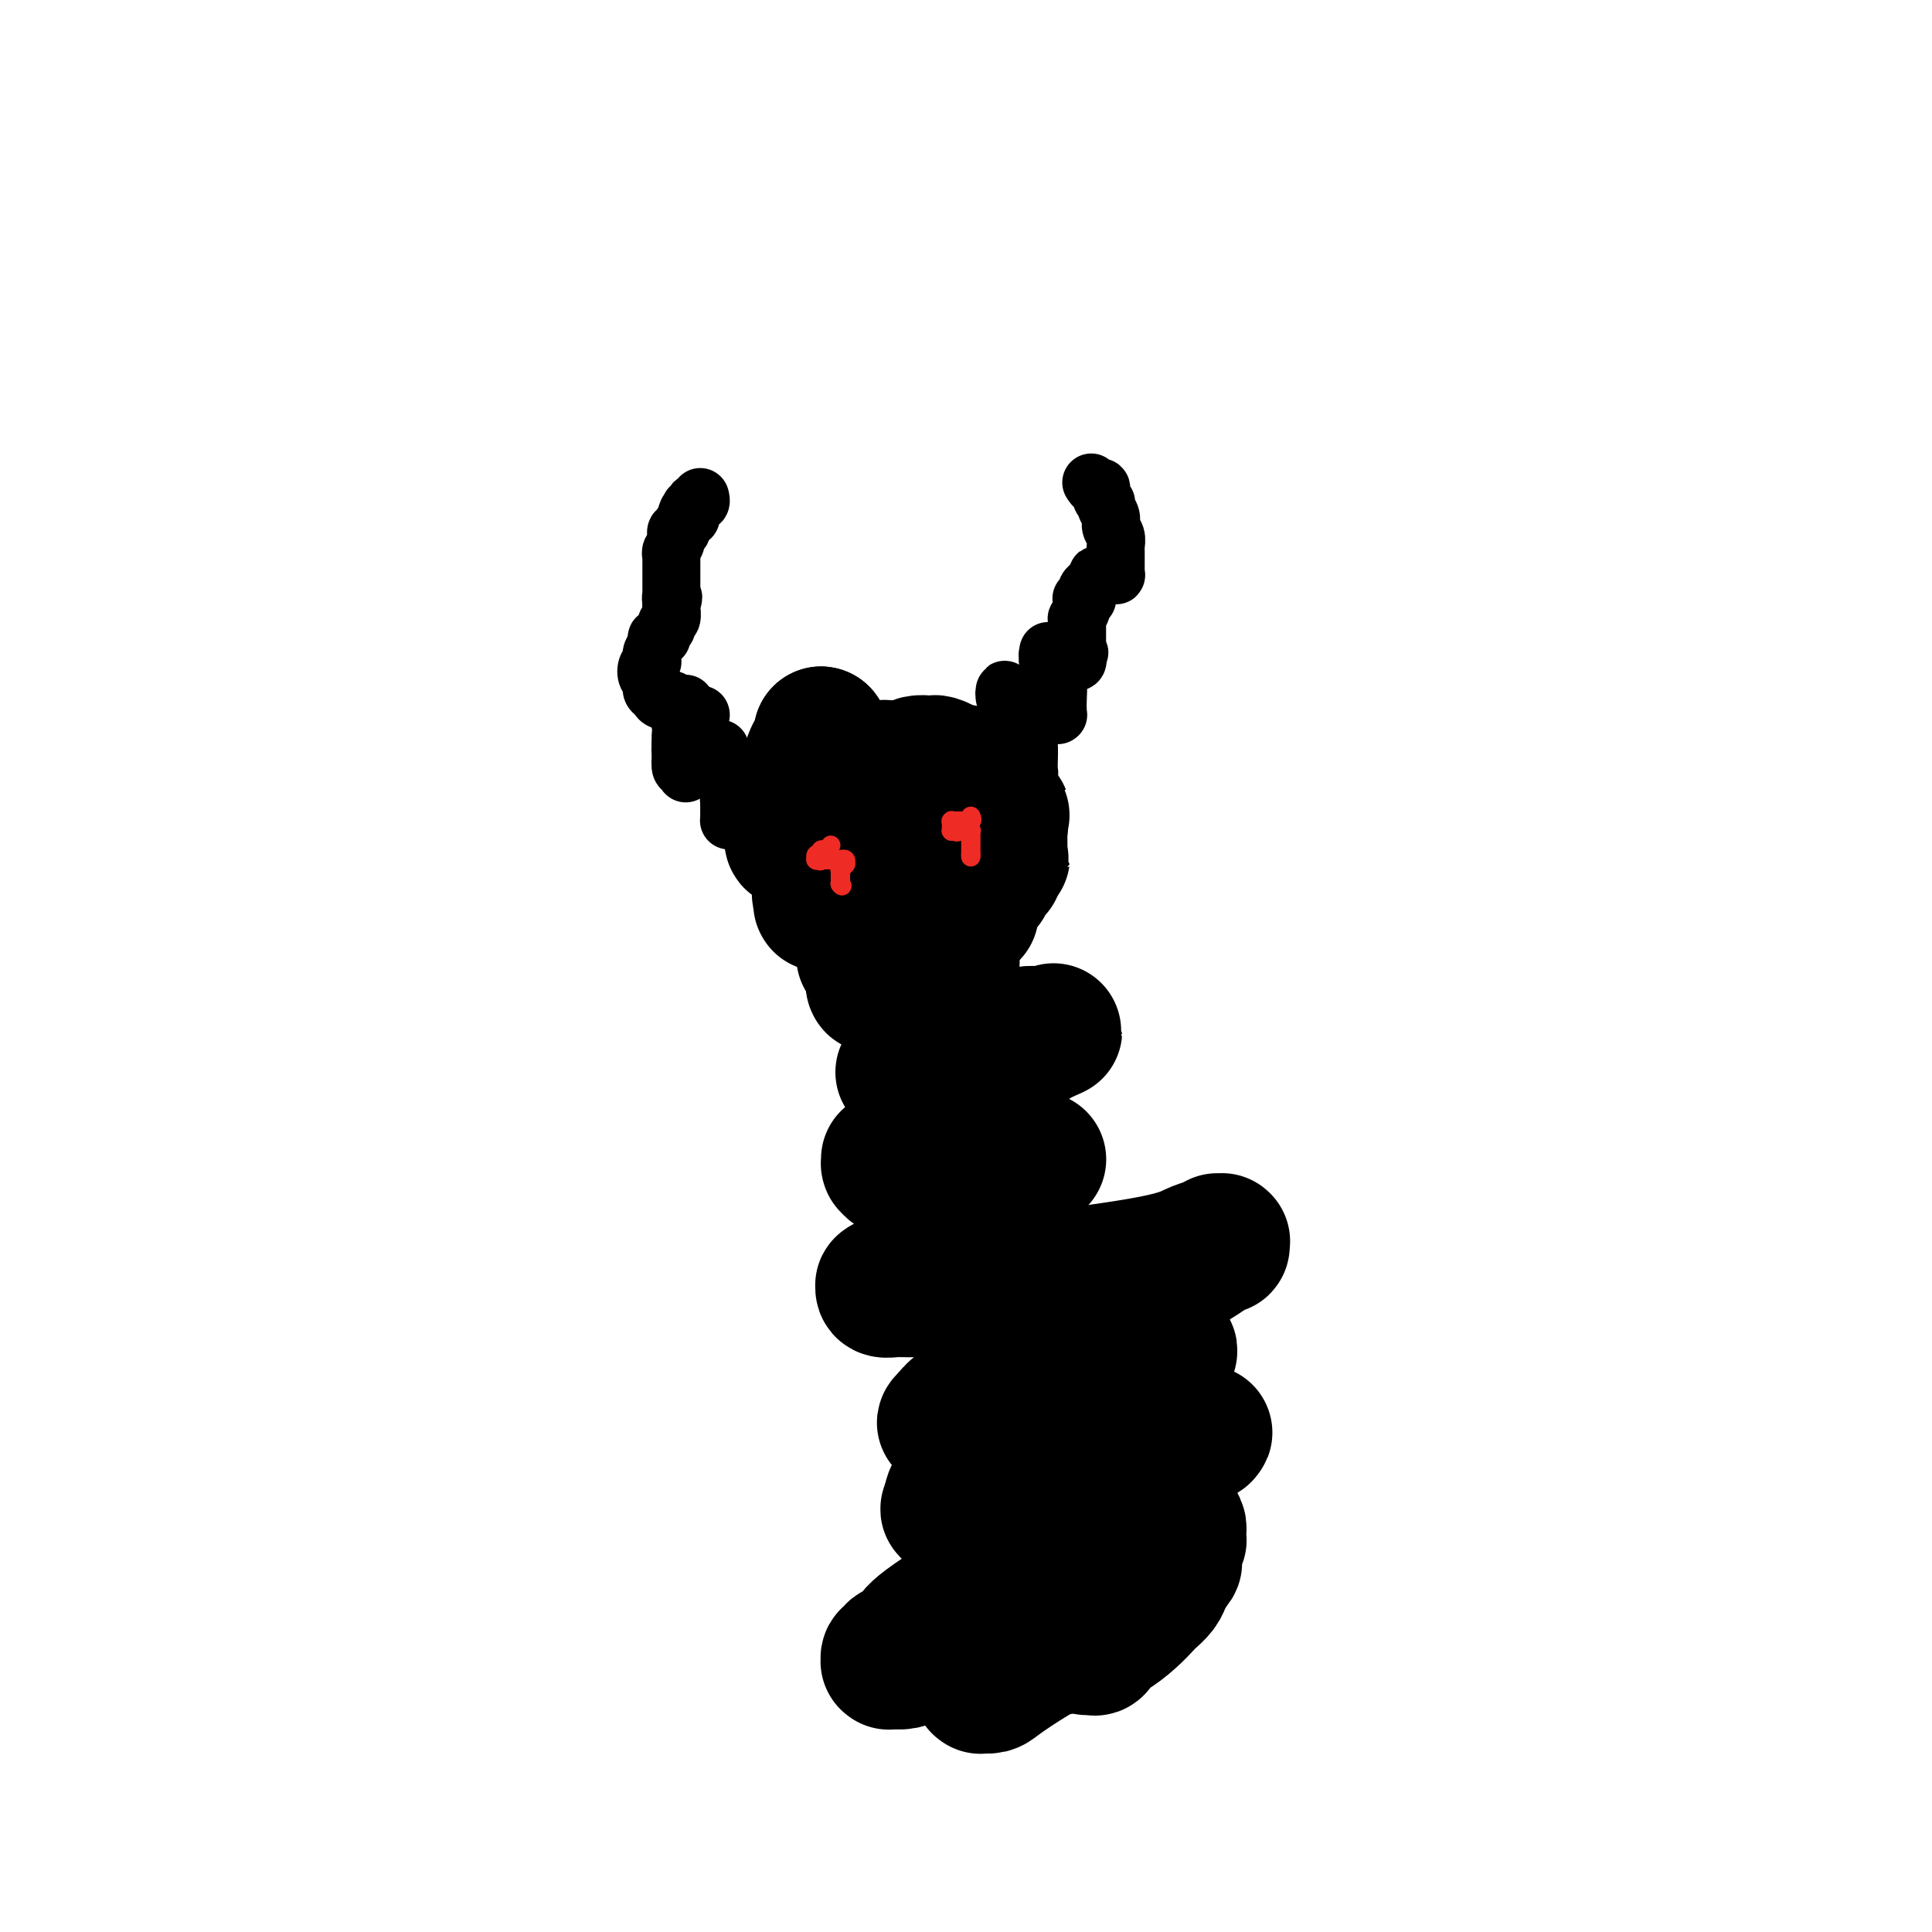 <svg viewBox='0 0 400 400' version='1.1' xmlns='http://www.w3.org/2000/svg' xmlns:xlink='http://www.w3.org/1999/xlink'><g fill='none' stroke='#000000' stroke-width='28' stroke-linecap='round' stroke-linejoin='round'><path d='M170,152c0.000,0.000 0.100,0.100 0.1,0.1'/><path d='M170.1,152.1c-0.019,-0.043 -0.117,-0.202 -0.1,-0.1c0.017,0.102 0.148,0.465 0,1c-0.148,0.535 -0.576,1.244 -1,2c-0.424,0.756 -0.846,1.561 -1,2c-0.154,0.439 -0.041,0.512 0,1c0.041,0.488 0.011,1.391 0,2c-0.011,0.609 -0.004,0.923 0,1c0.004,0.077 0.005,-0.085 0,0c-0.005,0.085 -0.017,0.415 0,1c0.017,0.585 0.061,1.424 0,2c-0.061,0.576 -0.227,0.890 0,1c0.227,0.110 0.849,0.015 1,0c0.151,-0.015 -0.168,0.048 0,0c0.168,-0.048 0.822,-0.208 1,0c0.178,0.208 -0.120,0.784 0,1c0.120,0.216 0.658,0.072 1,0c0.342,-0.072 0.487,-0.072 1,0c0.513,0.072 1.394,0.217 2,0c0.606,-0.217 0.937,-0.794 1,-1c0.063,-0.206 -0.142,-0.040 0,0c0.142,0.040 0.630,-0.046 1,0c0.370,0.046 0.621,0.224 1,0c0.379,-0.224 0.885,-0.849 1,-1c0.115,-0.151 -0.161,0.171 0,0c0.161,-0.171 0.760,-0.834 1,-1c0.240,-0.166 0.119,0.165 0,0c-0.119,-0.165 -0.238,-0.828 0,-1c0.238,-0.172 0.833,0.146 1,0c0.167,-0.146 -0.095,-0.756 0,-1c0.095,-0.244 0.548,-0.122 1,0'/><path d='M181,161c1.944,-1.016 1.306,-1.057 1,-1c-0.306,0.057 -0.278,0.211 0,0c0.278,-0.211 0.807,-0.789 1,-1c0.193,-0.211 0.052,-0.057 0,0c-0.052,0.057 -0.014,0.015 0,0c0.014,-0.015 0.004,-0.004 0,0c-0.004,0.004 -0.000,0.000 0,0c0.000,-0.000 -0.002,0.003 0,0c0.002,-0.003 0.010,-0.011 0,0c-0.010,0.011 -0.038,0.039 0,0c0.038,-0.039 0.143,-0.147 0,0c-0.143,0.147 -0.535,0.550 -2,1c-1.465,0.450 -4.004,0.948 -6,2c-1.996,1.052 -3.449,2.659 -5,4c-1.551,1.341 -3.200,2.416 -4,3c-0.800,0.584 -0.750,0.679 -1,1c-0.250,0.321 -0.799,0.870 -1,1c-0.201,0.130 -0.054,-0.158 0,0c0.054,0.158 0.014,0.760 0,1c-0.014,0.240 -0.004,0.116 0,0c0.004,-0.116 0.000,-0.223 0,0c-0.000,0.223 0.002,0.777 0,1c-0.002,0.223 -0.008,0.116 0,0c0.008,-0.116 0.030,-0.242 0,0c-0.030,0.242 -0.113,0.850 0,1c0.113,0.150 0.422,-0.160 1,0c0.578,0.160 1.426,0.789 3,1c1.574,0.211 3.876,0.005 6,0c2.124,-0.005 4.072,0.191 5,0c0.928,-0.191 0.837,-0.769 1,-1c0.163,-0.231 0.582,-0.116 1,0'/><path d='M181,174c2.023,-0.155 0.581,-0.042 0,0c-0.581,0.042 -0.299,0.012 0,0c0.299,-0.012 0.616,-0.007 1,0c0.384,0.007 0.834,0.017 1,0c0.166,-0.017 0.048,-0.061 0,0c-0.048,0.061 -0.027,0.227 0,0c0.027,-0.227 0.060,-0.845 0,-1c-0.060,-0.155 -0.214,0.155 0,0c0.214,-0.155 0.794,-0.773 1,-1c0.206,-0.227 0.037,-0.062 0,0c-0.037,0.062 0.058,0.020 0,0c-0.058,-0.020 -0.269,-0.019 0,0c0.269,0.019 1.016,0.056 1,0c-0.016,-0.056 -0.796,-0.206 -1,0c-0.204,0.206 0.169,0.768 0,1c-0.169,0.232 -0.879,0.133 -1,0c-0.121,-0.133 0.346,-0.299 -1,1c-1.346,1.299 -4.504,4.065 -7,6c-2.496,1.935 -4.329,3.040 -5,4c-0.671,0.960 -0.180,1.774 0,2c0.180,0.226 0.050,-0.136 0,0c-0.050,0.136 -0.021,0.771 0,1c0.021,0.229 0.034,0.053 0,0c-0.034,-0.053 -0.113,0.016 0,0c0.113,-0.016 0.419,-0.116 1,0c0.581,0.116 1.436,0.448 4,-1c2.564,-1.448 6.836,-4.675 11,-7c4.164,-2.325 8.219,-3.747 11,-5c2.781,-1.253 4.287,-2.337 5,-3c0.713,-0.663 0.632,-0.904 1,-1c0.368,-0.096 1.184,-0.048 2,0'/><path d='M205,170c5.354,-2.630 1.238,-0.705 0,0c-1.238,0.705 0.402,0.189 1,0c0.598,-0.189 0.155,-0.051 0,0c-0.155,0.051 -0.022,0.016 0,0c0.022,-0.016 -0.068,-0.011 0,0c0.068,0.011 0.295,0.029 0,0c-0.295,-0.029 -1.110,-0.106 -2,0c-0.890,0.106 -1.853,0.395 -3,1c-1.147,0.605 -2.478,1.525 -4,2c-1.522,0.475 -3.235,0.504 -4,1c-0.765,0.496 -0.583,1.459 -1,2c-0.417,0.541 -1.434,0.662 -2,1c-0.566,0.338 -0.682,0.894 -1,1c-0.318,0.106 -0.838,-0.239 -1,0c-0.162,0.239 0.035,1.062 0,2c-0.035,0.938 -0.300,1.993 -1,3c-0.700,1.007 -1.835,1.968 -3,4c-1.165,2.032 -2.361,5.137 -3,7c-0.639,1.863 -0.722,2.485 -1,3c-0.278,0.515 -0.752,0.923 -1,1c-0.248,0.077 -0.270,-0.179 0,0c0.270,0.179 0.832,0.791 1,1c0.168,0.209 -0.058,0.015 0,0c0.058,-0.015 0.400,0.151 1,0c0.600,-0.151 1.456,-0.618 2,-1c0.544,-0.382 0.775,-0.680 1,-1c0.225,-0.320 0.445,-0.663 1,-1c0.555,-0.337 1.444,-0.668 2,-1c0.556,-0.332 0.778,-0.666 1,-1'/><path d='M188,194c1.420,-0.917 0.969,-1.710 1,-2c0.031,-0.290 0.544,-0.078 1,0c0.456,0.078 0.854,0.021 1,0c0.146,-0.021 0.040,-0.006 0,0c-0.040,0.006 -0.014,0.002 0,0c0.014,-0.002 0.015,-0.001 0,0c-0.015,0.001 -0.046,0.003 0,0c0.046,-0.003 0.170,-0.011 0,0c-0.170,0.011 -0.633,0.039 -1,0c-0.367,-0.039 -0.638,-0.147 -1,0c-0.362,0.147 -0.815,0.550 -1,1c-0.185,0.450 -0.102,0.948 -1,2c-0.898,1.052 -2.779,2.657 -4,4c-1.221,1.343 -1.783,2.424 -2,3c-0.217,0.576 -0.088,0.647 0,1c0.088,0.353 0.135,0.987 0,1c-0.135,0.013 -0.454,-0.594 0,-1c0.454,-0.406 1.680,-0.610 2,-1c0.320,-0.390 -0.265,-0.965 1,-2c1.265,-1.035 4.381,-2.530 7,-4c2.619,-1.470 4.740,-2.916 6,-4c1.260,-1.084 1.658,-1.807 2,-2c0.342,-0.193 0.628,0.145 1,0c0.372,-0.145 0.832,-0.771 1,-1c0.168,-0.229 0.046,-0.061 0,0c-0.046,0.061 -0.014,0.016 0,0c0.014,-0.016 0.012,-0.001 0,0c-0.012,0.001 -0.034,-0.010 0,0c0.034,0.010 0.125,0.041 0,0c-0.125,-0.041 -0.464,-0.155 -1,0c-0.536,0.155 -1.268,0.577 -2,1'/><path d='M198,190c2.441,-1.698 0.042,0.055 -1,1c-1.042,0.945 -0.728,1.080 -1,1c-0.272,-0.080 -1.131,-0.375 -2,0c-0.869,0.375 -1.750,1.421 -2,2c-0.250,0.579 0.129,0.691 0,1c-0.129,0.309 -0.766,0.815 -1,1c-0.234,0.185 -0.064,0.050 0,0c0.064,-0.050 0.021,-0.014 0,0c-0.021,0.014 -0.021,0.005 0,0c0.021,-0.005 0.062,-0.006 0,0c-0.062,0.006 -0.226,0.020 0,0c0.226,-0.020 0.843,-0.074 1,0c0.157,0.074 -0.146,0.276 0,0c0.146,-0.276 0.742,-1.029 2,-2c1.258,-0.971 3.177,-2.158 4,-3c0.823,-0.842 0.550,-1.339 1,-2c0.450,-0.661 1.622,-1.488 2,-2c0.378,-0.512 -0.038,-0.711 0,-1c0.038,-0.289 0.531,-0.669 1,-1c0.469,-0.331 0.913,-0.613 1,-1c0.087,-0.387 -0.183,-0.878 0,-1c0.183,-0.122 0.820,0.126 1,0c0.180,-0.126 -0.095,-0.626 0,-1c0.095,-0.374 0.561,-0.622 1,-1c0.439,-0.378 0.850,-0.886 1,-1c0.150,-0.114 0.040,0.166 0,0c-0.040,-0.166 -0.011,-0.776 0,-1c0.011,-0.224 0.003,-0.060 0,0c-0.003,0.060 -0.001,0.016 0,0c0.001,-0.016 0.000,-0.005 0,0c-0.000,0.005 -0.000,0.002 0,0'/><path d='M206,179c2.392,-2.547 1.373,-1.413 1,-1c-0.373,0.413 -0.100,0.107 0,0c0.100,-0.107 0.027,-0.014 0,0c-0.027,0.014 -0.007,-0.052 0,0c0.007,0.052 0.002,0.221 0,0c-0.002,-0.221 -0.001,-0.833 0,-1c0.001,-0.167 0.000,0.110 0,0c-0.000,-0.110 -0.000,-0.607 0,-1c0.000,-0.393 0.001,-0.682 0,-1c-0.001,-0.318 -0.004,-0.663 0,-1c0.004,-0.337 0.015,-0.665 0,-1c-0.015,-0.335 -0.057,-0.679 0,-1c0.057,-0.321 0.212,-0.621 0,-1c-0.212,-0.379 -0.792,-0.837 -1,-1c-0.208,-0.163 -0.044,-0.032 0,0c0.044,0.032 -0.034,-0.034 0,0c0.034,0.034 0.178,0.167 0,0c-0.178,-0.167 -0.678,-0.633 -1,-1c-0.322,-0.367 -0.468,-0.634 -1,-1c-0.532,-0.366 -1.452,-0.830 -2,-1c-0.548,-0.170 -0.725,-0.045 -1,0c-0.275,0.045 -0.648,0.011 -1,0c-0.352,-0.011 -0.683,0.001 -1,0c-0.317,-0.001 -0.621,-0.014 -1,0c-0.379,0.014 -0.834,0.056 -1,0c-0.166,-0.056 -0.045,-0.211 0,0c0.045,0.211 0.012,0.789 0,1c-0.012,0.211 -0.003,0.057 0,0c0.003,-0.057 0.001,-0.016 0,0c-0.001,0.016 -0.000,0.008 0,0'/><path d='M197,168c-1.392,-0.327 -0.373,-0.144 0,0c0.373,0.144 0.100,0.250 0,0c-0.100,-0.250 -0.028,-0.855 0,-1c0.028,-0.145 0.011,0.171 0,0c-0.011,-0.171 -0.017,-0.831 0,-1c0.017,-0.169 0.057,0.151 0,0c-0.057,-0.151 -0.211,-0.772 0,-1c0.211,-0.228 0.789,-0.061 1,0c0.211,0.061 0.057,0.017 0,0c-0.057,-0.017 -0.015,-0.008 0,0c0.015,0.008 0.004,0.013 0,0c-0.004,-0.013 0.000,-0.045 0,0c-0.000,0.045 -0.004,0.166 0,0c0.004,-0.166 0.015,-0.619 0,-1c-0.015,-0.381 -0.057,-0.690 0,-1c0.057,-0.310 0.212,-0.622 0,-1c-0.212,-0.378 -0.791,-0.822 -1,-1c-0.209,-0.178 -0.049,-0.090 0,0c0.049,0.090 -0.015,0.182 0,0c0.015,-0.182 0.107,-0.637 0,-1c-0.107,-0.363 -0.413,-0.634 -1,-1c-0.587,-0.366 -1.456,-0.827 -2,-1c-0.544,-0.173 -0.764,-0.056 -1,0c-0.236,0.056 -0.487,0.053 -1,0c-0.513,-0.053 -1.286,-0.154 -2,0c-0.714,0.154 -1.368,0.563 -2,1c-0.632,0.437 -1.241,0.902 -2,1c-0.759,0.098 -1.667,-0.170 -2,0c-0.333,0.170 -0.090,0.776 0,1c0.090,0.224 0.026,0.064 0,0c-0.026,-0.064 -0.013,-0.032 0,0'/><path d='M184,161c-1.795,0.306 -0.284,0.071 0,0c0.284,-0.071 -0.660,0.022 -1,0c-0.340,-0.022 -0.077,-0.160 0,0c0.077,0.160 -0.031,0.619 0,1c0.031,0.381 0.201,0.683 0,1c-0.201,0.317 -0.772,0.648 -1,1c-0.228,0.352 -0.114,0.725 0,1c0.114,0.275 0.227,0.451 0,1c-0.227,0.549 -0.793,1.471 -1,2c-0.207,0.529 -0.055,0.667 0,1c0.055,0.333 0.014,0.862 0,1c-0.014,0.138 -0.001,-0.116 0,0c0.001,0.116 -0.011,0.603 0,1c0.011,0.397 0.043,0.705 0,1c-0.043,0.295 -0.162,0.577 0,1c0.162,0.423 0.607,0.988 1,1c0.393,0.012 0.736,-0.530 1,0c0.264,0.530 0.448,2.131 1,3c0.552,0.869 1.471,1.006 2,1c0.529,-0.006 0.666,-0.156 1,0c0.334,0.156 0.864,0.619 1,1c0.136,0.381 -0.121,0.679 0,1c0.121,0.321 0.621,0.665 1,1c0.379,0.335 0.638,0.662 1,1c0.362,0.338 0.829,0.687 1,1c0.171,0.313 0.047,0.591 0,1c-0.047,0.409 -0.015,0.949 0,1c0.015,0.051 0.014,-0.388 0,0c-0.014,0.388 -0.042,1.605 0,2c0.042,0.395 0.155,-0.030 0,0c-0.155,0.030 -0.577,0.515 -1,1'/><path d='M190,188c-0.381,1.016 -0.834,1.057 -1,1c-0.166,-0.057 -0.044,-0.212 0,0c0.044,0.212 0.012,0.793 0,1c-0.012,0.207 -0.003,0.042 0,0c0.003,-0.042 -0.000,0.040 0,0c0.000,-0.040 0.004,-0.203 0,0c-0.004,0.203 -0.016,0.773 0,1c0.016,0.227 0.060,0.113 0,0c-0.060,-0.113 -0.223,-0.224 0,0c0.223,0.224 0.833,0.785 1,1c0.167,0.215 -0.110,0.085 0,0c0.110,-0.085 0.607,-0.125 1,0c0.393,0.125 0.684,0.416 1,1c0.316,0.584 0.659,1.463 1,2c0.341,0.537 0.680,0.733 1,1c0.320,0.267 0.621,0.607 1,1c0.379,0.393 0.837,0.841 1,1c0.163,0.159 0.029,0.028 0,0c-0.029,-0.028 0.045,0.045 0,0c-0.045,-0.045 -0.208,-0.209 0,0c0.208,0.209 0.788,0.792 1,1c0.212,0.208 0.057,0.042 0,0c-0.057,-0.042 -0.015,0.041 0,0c0.015,-0.041 0.004,-0.207 0,0c-0.004,0.207 -0.001,0.788 0,1c0.001,0.212 0.000,0.057 0,0c-0.000,-0.057 -0.000,-0.015 0,0c0.000,0.015 0.000,0.004 0,0c-0.000,-0.004 -0.000,-0.001 0,0c0.000,0.001 0.000,0.001 0,0'/><path d='M187,222c-0.036,-0.015 -0.072,-0.029 0,0c0.072,0.029 0.253,0.103 1,0c0.747,-0.103 2.060,-0.381 3,-1c0.940,-0.619 1.509,-1.577 3,-2c1.491,-0.423 3.906,-0.309 7,-1c3.094,-0.691 6.867,-2.185 9,-3c2.133,-0.815 2.624,-0.950 3,-1c0.376,-0.050 0.636,-0.013 1,0c0.364,0.013 0.833,0.004 1,0c0.167,-0.004 0.031,-0.001 0,0c-0.031,0.001 0.044,0.000 0,0c-0.044,-0.000 -0.208,-0.000 0,0c0.208,0.000 0.788,0.000 1,0c0.212,-0.000 0.057,-0.000 0,0c-0.057,0.000 -0.015,0.000 0,0c0.015,-0.000 0.004,-0.000 0,0c-0.004,0.000 -0.002,0.000 0,0'/><path d='M216,214c4.572,-1.250 1.502,-0.376 -1,1c-2.502,1.376 -4.436,3.255 -9,7c-4.564,3.745 -11.759,9.358 -15,12c-3.241,2.642 -2.529,2.315 -3,3c-0.471,0.685 -2.126,2.384 -3,3c-0.874,0.616 -0.966,0.151 -1,0c-0.034,-0.151 -0.009,0.012 0,0c0.009,-0.012 0.002,-0.200 0,0c-0.002,0.200 0.002,0.789 0,1c-0.002,0.211 -0.009,0.043 0,0c0.009,-0.043 0.035,0.038 0,0c-0.035,-0.038 -0.132,-0.196 0,0c0.132,0.196 0.492,0.746 1,1c0.508,0.254 1.164,0.212 4,0c2.836,-0.212 7.852,-0.593 11,-1c3.148,-0.407 4.430,-0.841 6,-1c1.570,-0.159 3.430,-0.043 4,0c0.570,0.043 -0.148,0.011 0,0c0.148,-0.011 1.164,-0.003 2,0c0.836,0.003 1.492,0.001 2,0c0.508,-0.001 0.868,-0.000 1,0c0.132,0.000 0.035,-0.000 0,0c-0.035,0.000 -0.009,0.000 0,0c0.009,-0.000 0.001,-0.001 0,0c-0.001,0.001 0.003,0.004 0,0c-0.003,-0.004 -0.015,-0.014 0,0c0.015,0.014 0.056,0.054 0,0c-0.056,-0.054 -0.211,-0.200 -1,0c-0.789,0.200 -2.212,0.746 -6,4c-3.788,3.254 -9.939,9.215 -14,13c-4.061,3.785 -6.030,5.392 -8,7'/><path d='M186,264c-4.724,4.167 -2.536,2.584 -2,2c0.536,-0.584 -0.582,-0.171 -1,0c-0.418,0.171 -0.137,0.098 0,0c0.137,-0.098 0.131,-0.222 0,0c-0.131,0.222 -0.385,0.791 0,1c0.385,0.209 1.410,0.058 2,0c0.590,-0.058 0.745,-0.022 3,0c2.255,0.022 6.611,0.030 9,0c2.389,-0.030 2.811,-0.098 10,-1c7.189,-0.902 21.146,-2.638 29,-4c7.854,-1.362 9.606,-2.351 11,-3c1.394,-0.649 2.430,-0.959 3,-1c0.570,-0.041 0.675,0.185 1,0c0.325,-0.185 0.872,-0.782 1,-1c0.128,-0.218 -0.162,-0.058 0,0c0.162,0.058 0.775,0.014 1,0c0.225,-0.014 0.061,0.000 0,0c-0.061,-0.000 -0.018,-0.016 0,0c0.018,0.016 0.011,0.064 0,0c-0.011,-0.064 -0.027,-0.240 0,0c0.027,0.240 0.099,0.897 0,1c-0.099,0.103 -0.367,-0.349 -1,0c-0.633,0.349 -1.632,1.498 -6,4c-4.368,2.502 -12.104,6.355 -18,9c-5.896,2.645 -9.951,4.081 -13,6c-3.049,1.919 -5.093,4.321 -7,6c-1.907,1.679 -3.676,2.636 -5,4c-1.324,1.364 -2.203,3.137 -3,4c-0.797,0.863 -1.514,0.818 -2,1c-0.486,0.182 -0.743,0.591 -1,1'/><path d='M197,293c-2.801,2.641 -0.804,1.243 0,1c0.804,-0.243 0.416,0.671 0,1c-0.416,0.329 -0.860,0.075 -1,0c-0.140,-0.075 0.023,0.030 0,0c-0.023,-0.030 -0.232,-0.194 0,0c0.232,0.194 0.905,0.745 1,1c0.095,0.255 -0.390,0.214 0,0c0.390,-0.214 1.653,-0.601 3,-1c1.347,-0.399 2.777,-0.811 6,-2c3.223,-1.189 8.241,-3.156 14,-5c5.759,-1.844 12.261,-3.566 16,-5c3.739,-1.434 4.715,-2.581 5,-3c0.285,-0.419 -0.121,-0.111 0,0c0.121,0.111 0.768,0.025 1,0c0.232,-0.025 0.048,0.011 0,0c-0.048,-0.011 0.039,-0.068 0,0c-0.039,0.068 -0.205,0.260 0,0c0.205,-0.260 0.781,-0.973 -2,0c-2.781,0.973 -8.920,3.633 -15,7c-6.080,3.367 -12.101,7.442 -15,9c-2.899,1.558 -2.676,0.597 -3,1c-0.324,0.403 -1.197,2.168 -2,3c-0.803,0.832 -1.538,0.732 -2,1c-0.462,0.268 -0.652,0.904 -1,1c-0.348,0.096 -0.853,-0.350 -1,0c-0.147,0.350 0.066,1.494 0,2c-0.066,0.506 -0.409,0.373 -1,1c-0.591,0.627 -1.428,2.015 -2,3c-0.572,0.985 -0.878,1.567 -1,2c-0.122,0.433 -0.061,0.716 0,1'/><path d='M197,311c-1.504,2.392 -0.264,1.373 0,1c0.264,-0.373 -0.449,-0.098 0,0c0.449,0.098 2.061,0.020 3,0c0.939,-0.020 1.206,0.019 4,-1c2.794,-1.019 8.115,-3.096 14,-5c5.885,-1.904 12.334,-3.634 17,-5c4.666,-1.366 7.551,-2.366 9,-3c1.449,-0.634 1.464,-0.902 2,-1c0.536,-0.098 1.594,-0.027 2,0c0.406,0.027 0.159,0.009 0,0c-0.159,-0.009 -0.232,-0.009 0,0c0.232,0.009 0.767,0.026 1,0c0.233,-0.026 0.164,-0.096 0,0c-0.164,0.096 -0.425,0.357 0,0c0.425,-0.357 1.534,-1.332 -3,2c-4.534,3.332 -14.711,10.973 -25,18c-10.289,7.027 -20.689,13.442 -26,17c-5.311,3.558 -5.532,4.259 -6,5c-0.468,0.741 -1.183,1.523 -2,2c-0.817,0.477 -1.735,0.650 -2,1c-0.265,0.350 0.124,0.878 0,1c-0.124,0.122 -0.761,-0.164 -1,0c-0.239,0.164 -0.080,0.776 0,1c0.080,0.224 0.080,0.061 0,0c-0.080,-0.061 -0.241,-0.019 0,0c0.241,0.019 0.883,0.015 1,0c0.117,-0.015 -0.292,-0.040 0,0c0.292,0.040 1.284,0.145 2,0c0.716,-0.145 1.154,-0.539 2,-1c0.846,-0.461 2.099,-0.989 5,-2c2.901,-1.011 7.451,-2.506 12,-4'/><path d='M206,337c5.255,-1.543 7.892,-2.399 9,-3c1.108,-0.601 0.688,-0.946 1,-1c0.312,-0.054 1.355,0.182 2,0c0.645,-0.182 0.891,-0.781 1,-1c0.109,-0.219 0.082,-0.058 0,0c-0.082,0.058 -0.218,0.015 0,0c0.218,-0.015 0.790,0.000 1,0c0.210,-0.000 0.057,-0.015 0,0c-0.057,0.015 -0.017,0.059 0,0c0.017,-0.059 0.010,-0.222 0,0c-0.010,0.222 -0.025,0.829 0,1c0.025,0.171 0.090,-0.094 0,0c-0.090,0.094 -0.336,0.546 -2,2c-1.664,1.454 -4.747,3.910 -7,6c-2.253,2.090 -3.675,3.814 -5,5c-1.325,1.186 -2.553,1.834 -3,2c-0.447,0.166 -0.113,-0.151 0,0c0.113,0.151 0.006,0.770 0,1c-0.006,0.230 0.090,0.071 0,0c-0.090,-0.071 -0.365,-0.054 0,0c0.365,0.054 1.370,0.144 2,0c0.630,-0.144 0.886,-0.524 3,-2c2.114,-1.476 6.085,-4.048 8,-5c1.915,-0.952 1.774,-0.283 3,-1c1.226,-0.717 3.821,-2.819 6,-4c2.179,-1.181 3.943,-1.441 5,-2c1.057,-0.559 1.408,-1.418 2,-2c0.592,-0.582 1.427,-0.888 2,-1c0.573,-0.112 0.885,-0.030 1,0c0.115,0.030 0.033,0.009 0,0c-0.033,-0.009 -0.016,-0.004 0,0'/><path d='M235,332c4.889,-2.475 1.112,-0.664 0,0c-1.112,0.664 0.442,0.180 1,0c0.558,-0.180 0.119,-0.056 0,0c-0.119,0.056 0.081,0.043 0,0c-0.081,-0.043 -0.441,-0.114 -1,0c-0.559,0.114 -1.315,0.415 -2,1c-0.685,0.585 -1.298,1.453 -2,2c-0.702,0.547 -1.494,0.774 -2,1c-0.506,0.226 -0.728,0.452 -1,1c-0.272,0.548 -0.595,1.419 -1,2c-0.405,0.581 -0.893,0.874 -1,1c-0.107,0.126 0.168,0.086 0,0c-0.168,-0.086 -0.777,-0.219 -1,0c-0.223,0.219 -0.060,0.791 0,1c0.060,0.209 0.015,0.056 0,0c-0.015,-0.056 -0.001,-0.016 0,0c0.001,0.016 -0.011,0.006 0,0c0.011,-0.006 0.044,-0.009 0,0c-0.044,0.009 -0.165,0.029 0,0c0.165,-0.029 0.617,-0.107 1,0c0.383,0.107 0.698,0.400 1,0c0.302,-0.400 0.591,-1.493 1,-2c0.409,-0.507 0.940,-0.429 2,-1c1.060,-0.571 2.651,-1.791 4,-3c1.349,-1.209 2.455,-2.407 3,-3c0.545,-0.593 0.527,-0.582 1,-1c0.473,-0.418 1.435,-1.266 2,-2c0.565,-0.734 0.733,-1.352 1,-2c0.267,-0.648 0.634,-1.324 1,-2'/><path d='M242,325c2.416,-2.521 0.455,-1.324 0,-1c-0.455,0.324 0.596,-0.224 1,-1c0.404,-0.776 0.161,-1.780 0,-2c-0.161,-0.220 -0.239,0.344 0,0c0.239,-0.344 0.797,-1.598 1,-2c0.203,-0.402 0.051,0.046 0,0c-0.051,-0.046 -0.002,-0.588 0,-1c0.002,-0.412 -0.042,-0.696 0,-1c0.042,-0.304 0.169,-0.628 0,-1c-0.169,-0.372 -0.633,-0.792 -1,-2c-0.367,-1.208 -0.637,-3.202 -1,-4c-0.363,-0.798 -0.819,-0.399 -1,-1c-0.181,-0.601 -0.087,-2.203 0,-3c0.087,-0.797 0.167,-0.788 0,-1c-0.167,-0.212 -0.580,-0.645 -1,-1c-0.420,-0.355 -0.847,-0.631 -1,-1c-0.153,-0.369 -0.031,-0.832 0,-1c0.031,-0.168 -0.029,-0.041 0,0c0.029,0.041 0.148,-0.004 0,0c-0.148,0.004 -0.563,0.056 -1,0c-0.437,-0.056 -0.895,-0.219 -1,0c-0.105,0.219 0.143,0.819 0,1c-0.143,0.181 -0.679,-0.058 -1,0c-0.321,0.058 -0.429,0.413 -1,1c-0.571,0.587 -1.607,1.405 -2,2c-0.393,0.595 -0.144,0.968 -1,2c-0.856,1.032 -2.816,2.723 -4,4c-1.184,1.277 -1.592,2.138 -2,3'/><path d='M226,315c-2.662,2.774 -2.819,3.710 -3,4c-0.181,0.290 -0.388,-0.066 -1,0c-0.612,0.066 -1.628,0.554 -2,1c-0.372,0.446 -0.100,0.851 0,1c0.100,0.149 0.029,0.043 0,0c-0.029,-0.043 -0.014,-0.021 0,0'/></g>
<g fill='none' stroke='#000000' stroke-width='12' stroke-linecap='round' stroke-linejoin='round'><path d='M201,152c-0.004,0.394 -0.009,0.789 0,1c0.009,0.211 0.031,0.239 1,1c0.969,0.761 2.886,2.255 4,3c1.114,0.745 1.427,0.739 2,1c0.573,0.261 1.408,0.788 2,1c0.592,0.212 0.942,0.109 1,0c0.058,-0.109 -0.177,-0.225 0,0c0.177,0.225 0.765,0.793 1,1c0.235,0.207 0.115,0.055 0,0c-0.115,-0.055 -0.227,-0.014 0,0c0.227,0.014 0.793,-0.000 1,0c0.207,0.000 0.055,0.014 0,0c-0.055,-0.014 -0.015,-0.056 0,0c0.015,0.056 0.004,0.211 0,0c-0.004,-0.211 -0.001,-0.789 0,-1c0.001,-0.211 -0.002,-0.054 0,0c0.002,0.054 0.007,0.006 0,0c-0.007,-0.006 -0.025,0.031 0,-1c0.025,-1.031 0.095,-3.130 0,-4c-0.095,-0.870 -0.355,-0.512 -1,-1c-0.645,-0.488 -1.674,-1.824 -2,-3c-0.326,-1.176 0.050,-2.193 0,-3c-0.050,-0.807 -0.525,-1.403 -1,-2'/><path d='M209,145c-0.846,-2.562 -0.959,-1.467 -1,-1c-0.041,0.467 -0.008,0.307 0,0c0.008,-0.307 -0.008,-0.760 0,-1c0.008,-0.240 0.039,-0.268 0,0c-0.039,0.268 -0.150,0.832 0,1c0.150,0.168 0.561,-0.060 1,0c0.439,0.060 0.906,0.408 2,1c1.094,0.592 2.815,1.426 4,2c1.185,0.574 1.833,0.886 2,1c0.167,0.114 -0.148,0.031 0,0c0.148,-0.031 0.758,-0.008 1,0c0.242,0.008 0.118,0.002 0,0c-0.118,-0.002 -0.228,-0.001 0,0c0.228,0.001 0.793,0.000 1,0c0.207,-0.000 0.055,0.000 0,0c-0.055,-0.000 -0.015,-0.000 0,0c0.015,0.000 0.004,0.001 0,0c-0.004,-0.001 -0.001,-0.003 0,0c0.001,0.003 0.000,0.011 0,0c-0.000,-0.011 0.001,-0.041 0,0c-0.001,0.041 -0.003,0.152 0,0c0.003,-0.152 0.011,-0.566 0,-1c-0.011,-0.434 -0.041,-0.886 0,-2c0.041,-1.114 0.155,-2.890 0,-4c-0.155,-1.110 -0.577,-1.555 -1,-2'/><path d='M218,139c-0.226,-1.724 -0.792,-1.535 -1,-2c-0.208,-0.465 -0.057,-1.585 0,-2c0.057,-0.415 0.019,-0.125 0,0c-0.019,0.125 -0.020,0.086 0,0c0.020,-0.086 0.062,-0.220 0,0c-0.062,0.220 -0.228,0.795 0,1c0.228,0.205 0.849,0.041 1,0c0.151,-0.041 -0.170,0.042 0,0c0.170,-0.042 0.829,-0.207 1,0c0.171,0.207 -0.147,0.788 0,1c0.147,0.212 0.757,0.057 1,0c0.243,-0.057 0.118,-0.015 0,0c-0.118,0.015 -0.229,0.004 0,0c0.229,-0.004 0.797,-0.001 1,0c0.203,0.001 0.040,0.000 0,0c-0.040,-0.000 0.042,-0.000 0,0c-0.042,0.000 -0.208,-0.000 0,0c0.208,0.000 0.792,0.001 1,0c0.208,-0.001 0.042,-0.003 0,0c-0.042,0.003 0.041,0.012 0,0c-0.041,-0.012 -0.207,-0.044 0,0c0.207,0.044 0.786,0.166 1,0c0.214,-0.166 0.061,-0.619 0,-1c-0.061,-0.381 -0.031,-0.691 0,-1'/><path d='M223,135c0.928,0.045 0.249,0.157 0,0c-0.249,-0.157 -0.067,-0.582 0,-1c0.067,-0.418 0.018,-0.830 0,-1c-0.018,-0.170 -0.005,-0.098 0,0c0.005,0.098 0.001,0.224 0,0c-0.001,-0.224 -0.000,-0.796 0,-1c0.000,-0.204 0.000,-0.040 0,0c-0.000,0.040 -0.000,-0.046 0,0c0.000,0.046 0.000,0.223 0,0c-0.000,-0.223 -0.000,-0.845 0,-1c0.000,-0.155 0.000,0.155 0,0c-0.000,-0.155 -0.000,-0.777 0,-1c0.000,-0.223 0.000,-0.046 0,0c-0.000,0.046 -0.000,-0.039 0,0c0.000,0.039 0.000,0.202 0,0c-0.000,-0.202 -0.001,-0.770 0,-1c0.001,-0.230 0.004,-0.121 0,0c-0.004,0.121 -0.015,0.253 0,0c0.015,-0.253 0.057,-0.890 0,-1c-0.057,-0.110 -0.211,0.306 0,0c0.211,-0.306 0.788,-1.336 1,-2c0.212,-0.664 0.061,-0.963 0,-1c-0.061,-0.037 -0.030,0.187 0,0c0.030,-0.187 0.061,-0.785 0,-1c-0.061,-0.215 -0.213,-0.046 0,0c0.213,0.046 0.792,-0.029 1,0c0.208,0.029 0.045,0.162 0,0c-0.045,-0.162 0.029,-0.621 0,-1c-0.029,-0.379 -0.162,-0.679 0,-1c0.162,-0.321 0.618,-0.663 1,-1c0.382,-0.337 0.691,-0.668 1,-1'/><path d='M227,120c0.558,-2.260 -0.048,-0.409 0,0c0.048,0.409 0.749,-0.622 1,-1c0.251,-0.378 0.054,-0.101 0,0c-0.054,0.101 0.037,0.027 0,0c-0.037,-0.027 -0.202,-0.007 0,0c0.202,0.007 0.772,0.002 1,0c0.228,-0.002 0.114,-0.001 0,0c-0.114,0.001 -0.228,0.000 0,0c0.228,-0.000 0.797,-0.000 1,0c0.203,0.000 0.040,0.001 0,0c-0.040,-0.001 0.042,-0.005 0,0c-0.042,0.005 -0.207,0.017 0,0c0.207,-0.017 0.788,-0.064 1,0c0.212,0.064 0.057,0.239 0,0c-0.057,-0.239 -0.015,-0.890 0,-1c0.015,-0.110 0.004,0.322 0,0c-0.004,-0.322 0.000,-1.399 0,-2c-0.000,-0.601 -0.004,-0.727 0,-1c0.004,-0.273 0.016,-0.692 0,-1c-0.016,-0.308 -0.061,-0.506 0,-1c0.061,-0.494 0.228,-1.284 0,-2c-0.228,-0.716 -0.850,-1.356 -1,-2c-0.150,-0.644 0.171,-1.291 0,-2c-0.171,-0.709 -0.833,-1.481 -1,-2c-0.167,-0.519 0.162,-0.784 0,-1c-0.162,-0.216 -0.814,-0.384 -1,-1c-0.186,-0.616 0.094,-1.682 0,-2c-0.094,-0.318 -0.561,0.111 -1,0c-0.439,-0.111 -0.849,-0.761 -1,-1c-0.151,-0.239 -0.043,-0.068 0,0c0.043,0.068 0.022,0.034 0,0'/><path d='M143,158c-0.000,0.030 -0.000,0.061 0,0c0.000,-0.061 0.000,-0.212 0,0c-0.000,0.212 -0.000,0.789 0,1c0.000,0.211 0.001,0.056 0,0c-0.001,-0.056 -0.004,-0.015 0,0c0.004,0.015 0.015,0.003 0,0c-0.015,-0.003 -0.057,0.003 0,0c0.057,-0.003 0.211,-0.015 0,0c-0.211,0.015 -0.789,0.056 -1,0c-0.211,-0.056 -0.057,-0.210 0,0c0.057,0.210 0.016,0.784 0,1c-0.016,0.216 -0.008,0.074 0,0c0.008,-0.074 0.016,-0.081 0,0c-0.016,0.081 -0.056,0.248 0,0c0.056,-0.248 0.207,-0.913 0,-1c-0.207,-0.087 -0.774,0.404 -1,0c-0.226,-0.404 -0.113,-1.702 0,-3'/><path d='M141,156c-0.293,-0.657 -0.026,-1.301 0,-2c0.026,-0.699 -0.190,-1.454 0,-2c0.190,-0.546 0.787,-0.882 1,-1c0.213,-0.118 0.042,-0.017 0,0c-0.042,0.017 0.045,-0.051 0,0c-0.045,0.051 -0.222,0.220 0,0c0.222,-0.220 0.843,-0.829 1,-1c0.157,-0.171 -0.150,0.098 0,0c0.150,-0.098 0.758,-0.562 1,-1c0.242,-0.438 0.117,-0.849 0,-1c-0.117,-0.151 -0.228,-0.040 0,0c0.228,0.040 0.793,0.011 1,0c0.207,-0.011 0.056,-0.004 0,0c-0.056,0.004 -0.018,0.003 0,0c0.018,-0.003 0.016,-0.009 0,0c-0.016,0.009 -0.047,0.033 0,0c0.047,-0.033 0.170,-0.124 0,0c-0.170,0.124 -0.634,0.464 -1,1c-0.366,0.536 -0.634,1.267 -1,2c-0.366,0.733 -0.830,1.468 -1,2c-0.170,0.532 -0.046,0.860 0,1c0.046,0.140 0.012,0.090 0,0c-0.012,-0.090 -0.003,-0.220 0,0c0.003,0.220 0.001,0.791 0,1c-0.001,0.209 -0.000,0.056 0,0c0.000,-0.056 0.000,-0.016 0,0c-0.000,0.016 -0.000,0.008 0,0'/><path d='M142,155c-0.464,1.311 -0.125,1.087 0,1c0.125,-0.087 0.037,-0.037 0,0c-0.037,0.037 -0.024,0.062 0,0c0.024,-0.062 0.058,-0.212 0,0c-0.058,0.212 -0.208,0.785 0,1c0.208,0.215 0.773,0.072 1,0c0.227,-0.072 0.118,-0.072 0,0c-0.118,0.072 -0.243,0.216 0,0c0.243,-0.216 0.853,-0.794 1,-1c0.147,-0.206 -0.168,-0.041 0,0c0.168,0.041 0.819,-0.042 1,0c0.181,0.042 -0.109,0.207 0,0c0.109,-0.207 0.618,-0.788 1,-1c0.382,-0.212 0.638,-0.057 1,0c0.362,0.057 0.829,0.015 1,0c0.171,-0.015 0.045,-0.004 0,0c-0.045,0.004 -0.008,0.001 0,0c0.008,-0.001 -0.012,-0.000 0,0c0.012,0.000 0.055,0.000 0,0c-0.055,-0.000 -0.210,0.000 0,0c0.210,-0.000 0.784,-0.001 1,0c0.216,0.001 0.074,0.003 0,0c-0.074,-0.003 -0.079,-0.012 0,0c0.079,0.012 0.243,0.045 0,0c-0.243,-0.045 -0.891,-0.170 -1,0c-0.109,0.170 0.321,0.633 0,1c-0.321,0.367 -1.394,0.637 -2,1c-0.606,0.363 -0.745,0.818 -1,1c-0.255,0.182 -0.628,0.091 -1,0'/><path d='M144,158c-0.845,0.691 -0.959,0.917 -1,1c-0.041,0.083 -0.011,0.022 0,0c0.011,-0.022 0.003,-0.006 0,0c-0.003,0.006 -0.001,0.002 0,0c0.001,-0.002 0.001,-0.001 0,0c-0.001,0.001 -0.004,0.001 0,0c0.004,-0.001 0.016,-0.005 0,0c-0.016,0.005 -0.061,0.018 0,0c0.061,-0.018 0.226,-0.067 0,0c-0.226,0.067 -0.845,0.250 -1,0c-0.155,-0.250 0.155,-0.931 0,-2c-0.155,-1.069 -0.774,-2.524 -1,-3c-0.226,-0.476 -0.060,0.026 0,0c0.060,-0.026 0.015,-0.580 0,-1c-0.015,-0.420 -0.000,-0.705 0,-1c0.000,-0.295 -0.014,-0.600 0,-1c0.014,-0.400 0.056,-0.896 0,-1c-0.056,-0.104 -0.211,0.183 0,0c0.211,-0.183 0.789,-0.838 1,-1c0.211,-0.162 0.057,0.167 0,0c-0.057,-0.167 -0.015,-0.829 0,-1c0.015,-0.171 0.004,0.150 0,0c-0.004,-0.150 -0.001,-0.772 0,-1c0.001,-0.228 0.000,-0.061 0,0c-0.000,0.061 -0.000,0.016 0,0c0.000,-0.016 0.000,-0.005 0,0c-0.000,0.005 -0.000,0.002 0,0'/><path d='M142,147c-0.260,-1.924 0.090,-1.234 0,-1c-0.090,0.234 -0.619,0.011 -1,0c-0.381,-0.011 -0.612,0.190 -1,0c-0.388,-0.190 -0.931,-0.772 -1,-1c-0.069,-0.228 0.335,-0.103 0,0c-0.335,0.103 -1.410,0.185 -2,0c-0.590,-0.185 -0.694,-0.637 -1,-1c-0.306,-0.363 -0.814,-0.637 -1,-1c-0.186,-0.363 -0.050,-0.815 0,-1c0.050,-0.185 0.013,-0.102 0,0c-0.013,0.102 -0.003,0.224 0,0c0.003,-0.224 -0.003,-0.794 0,-1c0.003,-0.206 0.014,-0.048 0,0c-0.014,0.048 -0.052,-0.016 0,0c0.052,0.016 0.196,0.110 0,0c-0.196,-0.110 -0.732,-0.426 -1,-1c-0.268,-0.574 -0.268,-1.407 0,-2c0.268,-0.593 0.803,-0.945 1,-1c0.197,-0.055 0.057,0.189 0,0c-0.057,-0.189 -0.030,-0.811 0,-1c0.030,-0.189 0.065,0.055 0,0c-0.065,-0.055 -0.229,-0.410 0,-1c0.229,-0.590 0.850,-1.415 1,-2c0.150,-0.585 -0.171,-0.931 0,-1c0.171,-0.069 0.834,0.137 1,0c0.166,-0.137 -0.166,-0.618 0,-1c0.166,-0.382 0.829,-0.666 1,-1c0.171,-0.334 -0.150,-0.718 0,-1c0.150,-0.282 0.771,-0.460 1,-1c0.229,-0.540 0.065,-1.440 0,-2c-0.065,-0.560 -0.033,-0.780 0,-1'/><path d='M139,125c0.774,-2.178 0.207,-1.122 0,-1c-0.207,0.122 -0.056,-0.688 0,-1c0.056,-0.312 0.015,-0.126 0,0c-0.015,0.126 -0.004,0.191 0,0c0.004,-0.191 0.001,-0.639 0,-1c-0.001,-0.361 -0.000,-0.636 0,-1c0.000,-0.364 0.000,-0.816 0,-1c-0.000,-0.184 -0.000,-0.101 0,0c0.000,0.101 0.000,0.220 0,0c-0.000,-0.220 -0.000,-0.779 0,-1c0.000,-0.221 0.000,-0.105 0,0c-0.000,0.105 -0.000,0.200 0,0c0.000,-0.200 0.000,-0.695 0,-1c-0.000,-0.305 -0.000,-0.422 0,-1c0.000,-0.578 0.000,-1.618 0,-2c-0.000,-0.382 -0.001,-0.105 0,0c0.001,0.105 0.004,0.037 0,0c-0.004,-0.037 -0.016,-0.042 0,0c0.016,0.042 0.061,0.132 0,0c-0.061,-0.132 -0.226,-0.484 0,-1c0.226,-0.516 0.844,-1.195 1,-2c0.156,-0.805 -0.151,-1.736 0,-2c0.151,-0.264 0.758,0.140 1,0c0.242,-0.140 0.117,-0.822 0,-1c-0.117,-0.178 -0.228,0.150 0,0c0.228,-0.150 0.793,-0.776 1,-1c0.207,-0.224 0.055,-0.046 0,0c-0.055,0.046 -0.015,-0.039 0,0c0.015,0.039 0.004,0.203 0,0c-0.004,-0.203 -0.001,-0.772 0,-1c0.001,-0.228 0.001,-0.114 0,0'/><path d='M142,107c0.691,-2.724 0.917,-0.533 1,0c0.083,0.533 0.022,-0.593 0,-1c-0.022,-0.407 -0.006,-0.095 0,0c0.006,0.095 0.001,-0.027 0,0c-0.001,0.027 0.004,0.204 0,0c-0.004,-0.204 -0.015,-0.791 0,-1c0.015,-0.209 0.056,-0.042 0,0c-0.056,0.042 -0.207,-0.040 0,0c0.207,0.040 0.774,0.203 1,0c0.226,-0.203 0.113,-0.772 0,-1c-0.113,-0.228 -0.226,-0.113 0,0c0.226,0.113 0.793,0.226 1,0c0.207,-0.226 0.056,-0.792 0,-1c-0.056,-0.208 -0.016,-0.060 0,0c0.016,0.060 0.008,0.030 0,0'/><path d='M152,159c0.001,0.436 0.001,0.871 0,1c-0.001,0.129 -0.004,-0.050 0,0c0.004,0.050 0.015,0.329 0,1c-0.015,0.671 -0.057,1.734 0,2c0.057,0.266 0.211,-0.265 0,0c-0.211,0.265 -0.789,1.325 -1,2c-0.211,0.675 -0.057,0.966 0,1c0.057,0.034 0.015,-0.187 0,0c-0.015,0.187 -0.004,0.782 0,1c0.004,0.218 0.001,0.059 0,0c-0.001,-0.059 -0.000,-0.017 0,0c0.000,0.017 0.000,0.008 0,0c-0.000,-0.008 -0.000,-0.016 0,0c0.000,0.016 0.000,0.057 0,0c-0.000,-0.057 -0.000,-0.212 0,0c0.000,0.212 0.000,0.793 0,1c-0.000,0.207 -0.000,0.042 0,0c0.000,-0.042 0.000,0.040 0,0c-0.000,-0.040 -0.000,-0.203 0,0c0.000,0.203 0.000,0.772 0,1c-0.000,0.228 -0.000,0.114 0,0'/><path d='M151,169c-0.155,1.608 -0.041,0.628 0,0c0.041,-0.628 0.011,-0.904 0,-1c-0.011,-0.096 -0.003,-0.012 0,0c0.003,0.012 0.001,-0.049 0,0c-0.001,0.049 -0.000,0.209 0,0c0.000,-0.209 0.000,-0.786 0,-1c-0.000,-0.214 -0.000,-0.064 0,0c0.000,0.064 0.000,0.043 0,0c-0.000,-0.043 -0.001,-0.106 0,0c0.001,0.106 0.004,0.382 0,0c-0.004,-0.382 -0.015,-1.423 0,-2c0.015,-0.577 0.056,-0.691 0,-1c-0.056,-0.309 -0.207,-0.814 0,-1c0.207,-0.186 0.774,-0.053 1,0c0.226,0.053 0.113,0.027 0,0'/></g>
<g fill='none' stroke='#EE2B24' stroke-width='4' stroke-linecap='round' stroke-linejoin='round'><path d='M172,175c-0.312,0.452 -0.623,0.905 -1,1c-0.377,0.095 -0.819,-0.167 -1,0c-0.181,0.167 -0.101,0.763 0,1c0.101,0.237 0.223,0.116 0,0c-0.223,-0.116 -0.792,-0.227 -1,0c-0.208,0.227 -0.056,0.793 0,1c0.056,0.207 0.015,0.055 0,0c-0.015,-0.055 -0.004,-0.015 0,0c0.004,0.015 -0.000,0.004 0,0c0.000,-0.004 0.004,-0.001 0,0c-0.004,0.001 -0.015,0.000 0,0c0.015,-0.000 0.057,-0.000 0,0c-0.057,0.000 -0.211,0.000 0,0c0.211,-0.000 0.788,-0.000 1,0c0.212,0.000 0.061,0.000 0,0c-0.061,-0.000 -0.030,-0.000 0,0'/><path d='M170,178c-0.313,0.464 -0.095,0.124 0,0c0.095,-0.124 0.068,-0.033 0,0c-0.068,0.033 -0.176,0.009 0,0c0.176,-0.009 0.634,-0.002 1,0c0.366,0.002 0.638,0.001 1,0c0.362,-0.001 0.815,-0.000 1,0c0.185,0.000 0.102,-0.000 0,0c-0.102,0.000 -0.225,0.000 0,0c0.225,-0.000 0.796,-0.001 1,0c0.204,0.001 0.041,0.004 0,0c-0.041,-0.004 0.041,-0.015 0,0c-0.041,0.015 -0.206,0.055 0,0c0.206,-0.055 0.784,-0.207 1,0c0.216,0.207 0.072,0.772 0,1c-0.072,0.228 -0.072,0.117 0,0c0.072,-0.117 0.215,-0.241 0,0c-0.215,0.241 -0.790,0.848 -1,1c-0.210,0.152 -0.056,-0.152 0,0c0.056,0.152 0.015,0.759 0,1c-0.015,0.241 -0.004,0.118 0,0c0.004,-0.118 0.001,-0.229 0,0c-0.001,0.229 -0.000,0.797 0,1c0.000,0.203 0.000,0.040 0,0c-0.000,-0.040 -0.000,0.042 0,0c0.000,-0.042 0.000,-0.207 0,0c-0.000,0.207 -0.000,0.788 0,1c0.000,0.212 0.000,0.057 0,0c-0.000,-0.057 -0.000,-0.016 0,0c0.000,0.016 0.000,0.008 0,0'/><path d='M174,183c0.619,0.774 0.167,0.208 0,0c-0.167,-0.208 -0.048,-0.060 0,0c0.048,0.060 0.024,0.030 0,0'/><path d='M201,169c0.197,0.423 0.393,0.845 0,1c-0.393,0.155 -1.377,0.041 -2,0c-0.623,-0.041 -0.885,-0.011 -1,0c-0.115,0.011 -0.083,0.002 0,0c0.083,-0.002 0.219,0.003 0,0c-0.219,-0.003 -0.791,-0.015 -1,0c-0.209,0.015 -0.056,0.057 0,0c0.056,-0.057 0.015,-0.212 0,0c-0.015,0.212 -0.004,0.793 0,1c0.004,0.207 0.001,0.041 0,0c-0.001,-0.041 -0.000,0.041 0,0c0.000,-0.041 0.000,-0.207 0,0c-0.000,0.207 0.000,0.788 0,1c-0.000,0.212 -0.001,0.057 0,0c0.001,-0.057 0.003,-0.015 0,0c-0.003,0.015 -0.011,0.004 0,0c0.011,-0.004 0.041,-0.001 0,0c-0.041,0.001 -0.155,0.000 0,0c0.155,-0.000 0.577,-0.000 1,0'/><path d='M198,172c-0.303,0.464 0.441,0.124 1,0c0.559,-0.124 0.934,-0.033 1,0c0.066,0.033 -0.179,0.009 0,0c0.179,-0.009 0.780,-0.002 1,0c0.220,0.002 0.059,-0.000 0,0c-0.059,0.000 -0.016,0.004 0,0c0.016,-0.004 0.004,-0.015 0,0c-0.004,0.015 -0.001,0.057 0,0c0.001,-0.057 0.000,-0.212 0,0c-0.000,0.212 -0.000,0.793 0,1c0.000,0.207 0.000,0.041 0,0c-0.000,-0.041 -0.000,0.041 0,0c0.000,-0.041 0.000,-0.207 0,0c-0.000,0.207 -0.000,0.788 0,1c0.000,0.212 0.000,0.057 0,0c-0.000,-0.057 -0.000,-0.015 0,0c0.000,0.015 0.000,0.003 0,0c-0.000,-0.003 -0.000,0.003 0,0c0.000,-0.003 0.000,-0.015 0,0c-0.000,0.015 -0.000,0.055 0,0c0.000,-0.055 0.000,-0.207 0,0c-0.000,0.207 -0.000,0.773 0,1c0.000,0.227 0.000,0.114 0,0c-0.000,-0.114 -0.000,-0.228 0,0c0.000,0.228 0.000,0.797 0,1c-0.000,0.203 -0.000,0.040 0,0c0.000,-0.040 0.000,0.042 0,0c-0.000,-0.042 0.000,-0.207 0,0c0.000,0.207 0.000,0.787 0,1c0.000,0.213 0.000,0.061 0,0c0.000,-0.061 0.000,-0.030 0,0'/><path d='M201,177c0.000,0.778 -0.000,0.222 0,0c0.000,-0.222 0.000,-0.111 0,0'/></g>
</svg>
